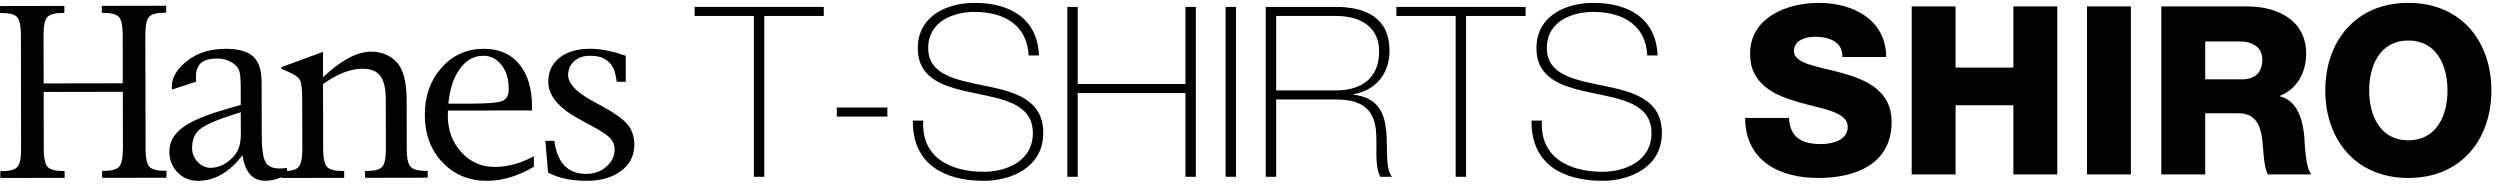 <?xml version="1.0" encoding="UTF-8"?>
<svg width="871px" height="64px" viewBox="0 0 871 64" version="1.1" xmlns="http://www.w3.org/2000/svg" xmlns:xlink="http://www.w3.org/1999/xlink">
    <title>lp-shirokuro-25aw-product-title-shiro</title>
    <g id="lp-shirokuro-25aw-product-title-shiro" stroke="none" fill="none" fill-rule="evenodd">
        <path d="M42.79,31.979 L15.218,32.028 L15.242,51.784 C15.242,54.969 15.686,57.057 16.546,58.093 C17.398,59.078 19.21,59.581 21.95,59.578 L22.51,59.578 L22.51,61.958 L0.108,62 L0.099,59.619 L0.735,59.619 C3.457,59.619 5.262,59.104 6.088,58.113 C6.941,57.118 7.35,55.014 7.35,51.795 L7.283,12.282 C7.267,9.088 6.849,7 5.997,6.01 C5.145,5.016 3.374,4.529 0.626,4.533 L0.008,4.533 L0,2.107 L22.426,2.062 L22.426,4.492 L21.841,4.492 C19.102,4.496 17.315,5 16.445,5.994 C15.594,6.976 15.159,9.072 15.176,12.257 L15.201,29.062 L42.772,29.012 L42.748,12.211 C42.748,9.027 42.314,6.935 41.453,5.952 C40.585,4.97 38.789,4.472 36.057,4.472 L35.473,4.475 L35.473,2.046 L57.891,2 L57.899,4.43 L57.264,4.43 C54.541,4.438 52.745,4.938 51.903,5.92 C51.05,6.922 50.633,9.018 50.633,12.204 L50.716,51.726 C50.716,54.94 51.142,57.044 51.994,58.035 C52.855,59.008 54.642,59.508 57.373,59.495 L58,59.495 L58,61.917 L35.572,61.953 L35.572,59.536 L36.15,59.536 C38.897,59.536 40.693,59.029 41.537,58.035 C42.405,57.02 42.832,54.919 42.823,51.733 L42.79,31.979 Z" id="Fill-1" fill="#000000"></path>
        <path d="M87.122,60.74 C88.428,62.237 90.185,62.974 92.369,62.974 C94.912,62.974 97.455,62.241 100,60.786 L100,58.501 C99.088,58.634 98.21,58.702 97.431,58.702 C94.921,58.705 93.29,57.929 92.453,56.37 C91.615,54.798 91.189,51.679 91.189,46.976 L91.147,28.47 C91.139,24.426 90.16,21.486 88.185,19.668 C86.244,17.884 83.048,17 78.637,17 C73.317,17.013 68.865,18.364 65.317,21.111 C61.694,23.925 59.87,26.887 59.887,30.013 L59.887,31.198 L68.289,28.47 L68.289,26.531 C68.289,24.496 68.882,22.954 70.079,21.915 C71.275,20.906 73.091,20.406 75.475,20.385 C77.801,20.385 79.751,20.986 81.357,22.145 C82.404,22.862 83.073,23.767 83.391,24.81 C83.709,25.856 83.867,27.724 83.867,30.401 L83.884,36.526 L78.521,38.103 C71.559,40.1 66.573,42.222 63.535,44.499 C60.54,46.784 59,49.544 59,52.796 C59,55.745 59.988,58.175 61.887,60.09 C63.794,62.033 66.188,63.012 69.066,63 C71.927,63 74.647,62.253 77.216,60.761 C79.784,59.267 82.211,57.045 84.504,54.065 C84.913,57.041 85.801,59.247 87.122,60.74 M81.525,54.352 C79.057,57.087 76.353,58.451 73.443,58.463 C71.693,58.463 70.17,57.788 68.865,56.395 C67.576,55.032 66.923,53.41 66.923,51.533 C66.916,48.677 67.862,46.483 69.744,44.95 C71.635,43.444 75.609,41.709 81.659,39.804 L83.884,39.107 L83.909,46.909 C83.909,50.078 83.115,52.559 81.525,54.352" id="Fill-4" fill="#000000"></path>
        <path d="M112.551,29.281 L112.585,51.873 C112.593,55.06 113.035,57.138 113.897,58.126 C114.783,59.103 116.621,59.582 119.413,59.573 L119.923,59.573 L119.923,61.959 L98.084,62 L98.075,59.61 L98.761,59.61 C101.444,59.61 103.215,59.123 104.068,58.134 C104.903,57.156 105.33,55.085 105.33,51.893 L105.289,34.662 C105.289,31.131 105.022,28.859 104.494,27.87 C103.967,26.887 102.563,25.901 100.224,24.936 L98,23.99 L98,23.401 L112.526,18.073 L112.542,26.908 C115.669,23.946 118.637,21.715 121.436,20.243 C124.219,18.749 126.843,18.008 129.292,18 C132.861,18 135.779,19.174 138.102,21.548 C140.459,23.978 141.663,28.386 141.678,34.789 L141.712,51.816 C141.712,55.007 142.147,57.102 143.025,58.068 C143.877,59.058 145.683,59.537 148.457,59.537 L149,59.528 L149,61.906 L127.178,61.947 L127.178,59.573 L127.805,59.573 C130.547,59.553 132.334,59.079 133.196,58.068 C134.032,57.078 134.458,54.983 134.442,51.828 L134.408,34.637 C134.408,30.86 133.764,28.139 132.511,26.453 C131.232,24.764 129.167,23.938 126.301,23.946 C124.21,23.946 122.021,24.384 119.731,25.263 C117.441,26.163 115.051,27.497 112.551,29.281" id="Fill-6" fill="#000000"></path>
        <path d="M172.425,58.167 C167.805,58.171 163.897,56.473 160.757,53.053 C157.616,49.634 156.039,45.406 156.022,40.36 C156.022,40.031 156.039,39.41 156.063,38.521 L185.363,38.475 L185.354,37.22 C185.354,30.865 183.857,25.895 180.905,22.338 C177.961,18.776 173.841,16.996 168.525,17 C162.629,17.016 157.747,19.218 153.831,23.588 C149.946,27.967 147.985,33.467 148,40.065 C148.008,46.757 150.06,52.25 154.158,56.557 C158.23,60.868 163.447,63.012 169.768,63 C175.018,62.992 180.423,61.348 186,58.104 L186,54.43 C181.387,56.92 176.873,58.154 172.425,58.167 M160.225,23.964 C162.425,20.945 165.131,19.431 168.346,19.431 C170.937,19.422 173.088,20.503 174.731,22.671 C176.408,24.801 177.242,27.592 177.242,31.007 C177.242,33.225 176.497,34.623 174.977,35.198 C173.465,35.79 169.833,36.099 164.134,36.107 L156.21,36.12 C156.684,31.011 158.018,26.979 160.225,23.964" id="Fill-8" fill="#000000"></path>
        <path d="M190.955,60.111 L190,49.089 L193.142,49.084 L193.259,49.881 C194.399,57.029 198.077,60.594 204.318,60.577 C207.017,60.577 209.312,59.752 211.248,58.067 C213.175,56.37 214.146,54.369 214.146,52.02 C214.146,50.569 213.636,49.289 212.639,48.171 C211.651,47.07 209.246,45.507 205.425,43.455 L201.705,41.441 C194.591,37.588 191.039,33.276 191.014,28.527 C191.014,24.965 192.313,22.176 194.926,20.128 C197.524,18.064 201.068,17.009 205.525,17 C209.312,16.996 213.485,17.809 218.009,19.444 L218.018,28.51 L214.892,28.51 L214.758,27.768 C214.583,26.512 214.332,25.453 214.022,24.544 C213.702,23.651 213.242,22.864 212.647,22.158 C212.061,21.466 211.239,20.862 210.175,20.27 C209.102,19.719 207.502,19.431 205.425,19.436 C203.238,19.436 201.437,20.077 200.029,21.328 C198.638,22.592 197.942,24.21 197.942,26.195 C197.96,29.077 200.717,32.033 206.23,35.069 L210.359,37.329 C214.365,39.535 217.155,41.562 218.705,43.443 C220.229,45.34 220.992,47.642 221,50.369 C221.018,54.177 219.484,57.221 216.426,59.523 C213.384,61.833 209.338,62.996 204.318,63 C199.048,63.004 194.591,62.054 190.955,60.111" id="Fill-10" fill="#000000"></path>
        <g id="T-SHIRTS" stroke-width="1" transform="translate(242, 1)" fill="#000000">
            <polygon id="Path" fill-rule="nonzero" points="20.656 4.559 20.656 60.591 24.277 60.591 24.277 4.559 45.016 4.559 45.016 1.409 0 1.409 0 4.559"></polygon>
            <polygon id="Path" fill-rule="nonzero" points="67.153 39.62 67.153 36.471 49.542 36.471 49.542 39.62"></polygon>
            <path d="M119.987,18.318 C119.411,5.305 109.782,0 97.52,0 C88.221,0 77.769,4.393 77.769,15.749 C77.769,27.021 87.809,29.425 97.767,31.497 C107.807,33.57 117.847,35.31 117.847,45.34 C117.847,55.618 107.889,58.85 100.812,58.85 C89.208,58.85 78.921,53.96 79.662,41.029 L76.041,41.029 C75.876,56.281 87.069,62 100.812,62 C109.782,62 121.468,57.607 121.468,45.34 C121.468,33.57 111.428,31 101.388,28.928 C91.43,26.856 81.39,25.281 81.39,15.749 C81.39,5.968 90.854,3.15 97.52,3.15 C108.383,3.15 115.954,8.206 116.366,18.318 L119.987,18.318 Z" id="Path" fill-rule="nonzero"></path>
            <polygon id="Path" fill-rule="nonzero" points="171.01 31.414 171.01 60.591 174.631 60.591 174.631 1.409 171.01 1.409 171.01 28.265 133.483 28.265 133.483 1.409 129.862 1.409 129.862 60.591 133.483 60.591 133.483 31.414"></polygon>
            <polygon id="Path" fill-rule="nonzero" points="185 60.591 188.621 60.591 188.621 1.409 185 1.409"></polygon>
            <path d="M202.611,30.503 L202.611,4.559 L223.515,4.559 C231.415,4.559 238.492,7.957 238.492,16.909 C238.492,26.441 232.073,30.503 223.515,30.503 L202.611,30.503 Z M198.99,60.591 L202.611,60.591 L202.611,33.652 L223.515,33.652 C233.801,33.652 236.6,38.294 237.34,44.013 C237.999,49.733 236.682,56.529 238.904,60.591 L242.936,60.591 C240.55,57.441 241.537,50.81 240.961,44.676 C240.385,38.543 238.245,32.989 229.522,31.995 L229.522,31.829 C237.34,30.503 242.113,24.618 242.113,16.66 C242.113,5.222 233.801,1.409 223.515,1.409 L198.99,1.409 L198.99,60.591 Z" id="Shape" fill-rule="nonzero"></path>
            <polygon id="Path" fill-rule="nonzero" points="265.156 4.559 265.156 60.591 268.777 60.591 268.777 4.559 289.516 4.559 289.516 1.409 244.5 1.409 244.5 4.559"></polygon>
            <path d="M335.519,18.318 C334.943,5.305 325.314,0 313.052,0 C303.753,0 293.301,4.393 293.301,15.749 C293.301,27.021 303.341,29.425 313.299,31.497 C323.339,33.57 333.379,35.31 333.379,45.34 C333.379,55.618 323.421,58.85 316.344,58.85 C304.74,58.85 294.453,53.96 295.194,41.029 L291.573,41.029 C291.408,56.281 302.6,62 316.344,62 C325.314,62 337,57.607 337,45.34 C337,33.57 326.96,31 316.92,28.928 C306.962,26.856 296.922,25.281 296.922,15.749 C296.922,5.968 306.386,3.15 313.052,3.15 C323.915,3.15 331.486,8.206 331.898,18.318 L335.519,18.318 Z" id="Path" fill-rule="nonzero"></path>
        </g>
        <g id="SHIRO" stroke-width="1" transform="translate(608, 1)" fill="#000000">
            <path d="M0,40.093 C0.082,55.097 12.001,61 25.482,61 C38.388,61 51.046,56.245 51.046,41.405 C51.046,30.828 42.498,26.892 34.031,24.515 C25.482,22.137 17.015,21.317 17.015,16.808 C17.015,12.954 21.126,11.806 24.414,11.806 C29.099,11.806 34.113,13.528 33.867,18.858 L49.156,18.858 C49.074,5.657 37.319,0 25.647,0 C14.632,0 1.726,5.001 1.726,17.792 C1.726,28.532 10.522,32.304 18.906,34.681 C27.373,37.059 35.757,38.043 35.757,43.208 C35.757,47.554 30.99,49.194 26.386,49.194 C19.893,49.194 15.618,46.98 15.289,40.093 L0,40.093 Z" id="Path" fill-rule="nonzero"></path>
            <polygon id="Path" fill-rule="nonzero" points="58.034 59.77 73.323 59.77 73.323 35.665 93.462 35.665 93.462 59.77 108.751 59.77 108.751 1.23 93.462 1.23 93.462 22.547 73.323 22.547 73.323 1.23 58.034 1.23"></polygon>
            <polygon id="Path" fill-rule="nonzero" points="119.108 59.77 134.398 59.77 134.398 1.23 119.108 1.23"></polygon>
            <path d="M145.002,59.77 L160.291,59.77 L160.291,38.453 L171.881,38.453 C179.033,38.453 180.019,44.52 180.43,50.423 C180.594,52.063 180.841,57.802 182.156,59.77 L197.281,59.77 C195.226,57.638 194.979,49.03 194.815,46.57 C194.322,40.995 192.513,34.026 186.266,32.55 L186.266,32.386 C192.431,30.008 195.473,24.023 195.473,17.71 C195.473,5.903 185.28,1.23 174.923,1.23 L145.002,1.23 L145.002,59.77 Z M160.291,13.446 L172.457,13.446 C176.731,13.446 180.183,15.414 180.183,19.759 C180.183,24.187 177.717,26.647 173.114,26.647 L160.291,26.647 L160.291,13.446 Z" id="Shape" fill-rule="nonzero"></path>
            <path d="M202.131,30.5 C202.131,47.472 212.57,61 231.065,61 C249.561,61 260,47.472 260,30.5 C260,13.528 249.561,0 231.065,0 C212.57,0 202.131,13.528 202.131,30.5 Z M217.42,30.5 C217.42,21.809 221.201,13.118 231.065,13.118 C240.929,13.118 244.711,21.809 244.711,30.5 C244.711,39.191 240.929,47.882 231.065,47.882 C221.201,47.882 217.42,39.191 217.42,30.5 Z" id="Shape" fill-rule="nonzero"></path>
        </g>
    </g>
</svg>